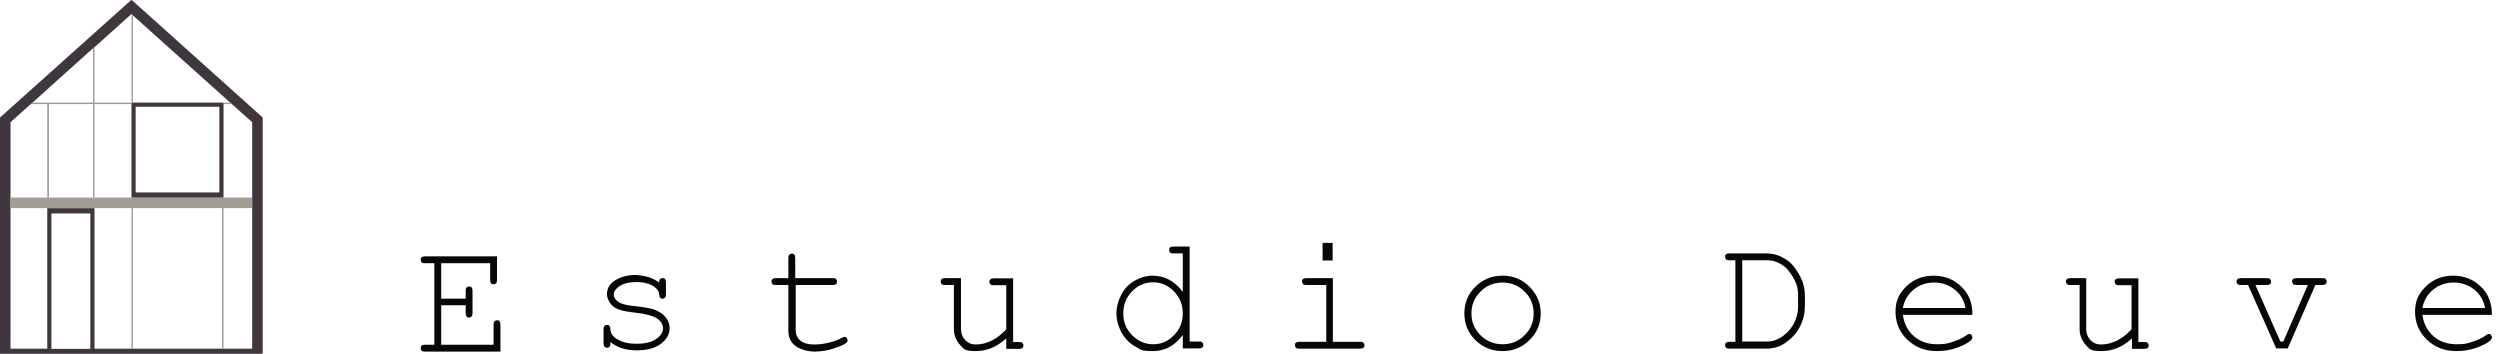 <?xml version="1.0" encoding="UTF-8"?>
<svg id="Capa_1" xmlns="http://www.w3.org/2000/svg" version="1.1" viewBox="0 0 1021.1 144.5">
  <!-- Generator: Adobe Illustrator 29.0.0, SVG Export Plug-In . SVG Version: 2.1.0 Build 186)  -->
  <defs>
    <style>
      .st0 {
        fill: #090609;
      }

      .st1 {
        fill: #a09d95;
      }

      .st2 {
        fill: #40363d;
      }
    </style>
  </defs>
  <g id="LWPOLYLINE">
    <g>
      <path class="st2" d="M107.3,48v96.6H0V48L53.7-.1l53.6,48.1ZM103,142.4V49.9l-8.3-7.4h0l-.7-.6L54.3,6.3l-.6-.6-15,13.5-.7.5-24.7,22.2-.7.6-8.3,7.4v92.5h15v-57.4h19.3v57.4h64.4ZM36.9,142.4v-55.2h-15.9v55.3h15.9Z"/>
      <polygon class="st1" points="103 80.7 103 85 91.3 85 90.7 85 54.3 85 53.7 85 38.6 85 19.3 85 4.3 85 4.3 80.7 19.3 80.7 20 80.7 38 80.7 38.6 80.7 53.7 80.7 91.3 80.7 103 80.7"/>
      <polygon class="st1" points="94 41.9 94.8 42.5 91.3 42.5 91.3 41.9 94 41.9"/>
      <rect class="st1" x="90.7" y="85" width=".6" height="57.4"/>
      <path class="st2" d="M91.3,42.5v38.2h-37.6v-38.8h37.6v.6ZM89.6,78.6v-35h-34.2v35h34.2Z"/>
      <rect class="st1" x="53.7" y="85" width=".6" height="57.4"/>
      <polygon class="st1" points="54.3 6.3 54.3 41.9 53.7 41.9 53.7 37.3 53.7 5.7 54.3 6.3"/>
      <polygon class="st1" points="53.7 41.9 53.7 42.5 38.6 42.5 38.6 80.7 38 80.7 38 42.5 20 42.5 20 80.7 19.3 80.7 19.3 42.5 12.6 42.5 13.3 41.9 38 41.9 38 19.7 38.6 19.2 38.6 41.9 53.7 41.9"/>
    </g>
  </g>
  <g>
    <path class="st0" d="M180.2,124.8v16h21.4v-8.2c0-.7.1-1.1.4-1.4s.6-.4,1-.4.8,0,1,.4c.3.3.4.8.4,1.4v11h-30.8c-.7,0-1.1,0-1.4-.4-.3-.3-.4-.6-.4-1s.1-.8.4-1c.3-.3.8-.4,1.4-.4h3.8v-33.3h-3.8c-.7,0-1.1,0-1.4-.4-.3-.3-.4-.6-.4-1s.1-.8.4-1c.3-.3.8-.4,1.4-.4h29.4v9.6c0,.7-.1,1.1-.4,1.4-.3.3-.6.4-1,.4s-.8,0-1-.4c-.3-.3-.4-.8-.4-1.4v-6.8h-20v14.5h10v-3.2c0-.7.1-1.1.4-1.4.3-.3.6-.4,1-.4s.7,0,1,.4c.3.3.4.8.4,1.4v9.1c0,.7-.1,1.1-.4,1.4s-.6.4-1,.4-.8,0-1-.4c-.3-.3-.4-.8-.4-1.4v-3.2h-10s0,0,0,0h0Z"/>
    <path class="st0" d="M269.2,115.4c0-.6.1-1.1.4-1.4s.6-.4,1-.4.8,0,1,.4c.3.3.4.8.4,1.5v4.7c0,.7-.1,1.1-.4,1.4s-.6.4-1,.4-.7,0-.9-.4c-.3-.2-.4-.6-.4-1.2-.1-1.3-.8-2.4-2.1-3.3-1.8-1.2-4.2-1.9-7.2-1.9s-5.5.6-7.3,1.9c-1.3,1-2,2-2,3.2s.8,2.4,2.3,3.3c1.1.6,3.1,1.1,6,1.4,3.9.4,6.6.9,8.1,1.4,2.1.8,3.7,1.8,4.8,3.2,1.1,1.4,1.6,2.9,1.6,4.4,0,2.4-1.1,4.5-3.4,6.3s-5.6,2.8-10,2.8-8-1.1-10.8-3.4c0,.8,0,1.2-.1,1.5-.1.2-.2.4-.5.6-.2.2-.5.2-.8.2s-.7,0-1-.4-.4-.8-.4-1.4v-5.7c0-.7.1-1.1.4-1.4s.6-.4,1-.4.7,0,1,.4.4.6.4,1.1c0,1,.3,1.9.8,2.6.8,1.1,2,1.9,3.7,2.6s3.8,1,6.2,1c3.6,0,6.3-.7,8.1-2,1.8-1.3,2.7-2.8,2.7-4.3s-.9-3.1-2.7-4.2c-1.8-1-4.5-1.7-7.9-2.1-3.5-.4-5.9-.8-7.5-1.4-1.5-.6-2.7-1.4-3.5-2.6s-1.3-2.4-1.3-3.7c0-2.4,1.2-4.3,3.5-5.7s5.1-2.1,8.4-2.1c3.9.3,7,1.2,9.4,3.1h0Z"/>
    <path class="st0" d="M325,113.6h15.1c.7,0,1.1,0,1.4.4.3.3.4.6.4,1s-.1.7-.4,1-.8.4-1.4.4h-15.1v18.6c0,1.6.6,3,1.9,4.1s3.2,1.6,5.7,1.6,3.9-.3,6.1-.8,3.9-1.2,5.1-1.9c.4-.3.8-.4,1.1-.4s.7,0,.9.4c.3.3.4.6.4,1s-.1.6-.4.9c-.7.7-2.4,1.5-5.2,2.4-2.7.9-5.4,1.3-7.9,1.3s-5.8-.8-7.8-2.3-2.9-3.6-2.9-6.2v-18.7h-5.1c-.7,0-1.1,0-1.4-.4-.3-.3-.4-.6-.4-1s.1-.7.4-1,.8-.4,1.4-.4h5.1v-8.2c0-.7.1-1.1.4-1.4s.6-.4,1-.4.8,0,1,.4c.3.3.4.8.4,1.4v8.2h.2,0Z"/>
    <path class="st0" d="M411,142.3v-4.1c-3.8,3.5-7.9,5.2-12.4,5.2s-4.8-.7-6.2-2.2c-1.8-1.9-2.8-4.2-2.8-6.8v-18h-3.6c-.7,0-1.1,0-1.4-.4-.3-.3-.4-.6-.4-1s.1-.7.4-1,.8-.4,1.4-.4h6.5v20.8c0,1.8.6,3.3,1.7,4.5,1.2,1.2,2.6,1.8,4.3,1.8,4.5,0,8.7-2.1,12.5-6.2v-18h-5.1c-.7,0-1.1,0-1.4-.4-.3-.3-.4-.6-.4-1s.1-.7.4-1,.8-.4,1.4-.4h7.9v26h2.4c.7,0,1.1,0,1.4.4s.4.6.4,1-.1.7-.4,1-.8.4-1.4.4h-5.2v-.2h0Z"/>
    <path class="st0" d="M485.9,100.6v38.9h3.7c.7,0,1.2,0,1.5.4s.4.6.4,1-.1.7-.4,1-.8.4-1.5.4h-6.5v-5.5c-3.2,4.4-7.3,6.6-12.3,6.6s-4.9-.7-7.3-2c-2.3-1.3-4.1-3.2-5.5-5.7-1.3-2.5-2-5-2-7.7s.7-5.2,2-7.7,3.2-4.4,5.5-5.7,4.7-2,7.3-2c4.9,0,9,2.2,12.3,6.6v-15.7h-3.7c-.7,0-1.2,0-1.5-.4s-.4-.6-.4-1,.1-.7.4-1,.8-.4,1.5-.4h6.5ZM483.1,128c0-3.5-1.2-6.5-3.6-9-2.4-2.4-5.2-3.7-8.5-3.7s-6.2,1.2-8.6,3.7c-2.4,2.4-3.6,5.4-3.6,9s1.2,6.5,3.6,8.9,5.2,3.7,8.6,3.7,6.1-1.2,8.5-3.7c2.4-2.4,3.6-5.4,3.6-8.9Z"/>
    <path class="st0" d="M544.4,113.6v26h11c.7,0,1.2,0,1.5.4s.4.6.4,1,0,.7-.4,1c-.3.3-.8.4-1.5.4h-24.7c-.7,0-1.1,0-1.4-.4-.3-.3-.4-.6-.4-1s0-.8.4-1c.3-.3.8-.4,1.4-.4h11v-23.2h-8.1c-.7,0-1.1,0-1.4-.4s-.4-.6-.4-1,0-.8.4-1c.3-.3.8-.4,1.5-.4,0,0,10.7,0,10.7,0ZM544.3,99.2v7.2h-4.1v-7.2h4.1Z"/>
    <path class="st0" d="M629.3,128c0,4.2-1.5,7.9-4.6,10.9-3,3-6.7,4.5-11,4.5s-8-1.5-11.1-4.5c-3-3-4.5-6.6-4.5-10.9s1.5-7.9,4.5-10.9,6.7-4.5,11.1-4.5,8,1.5,11,4.5,4.6,6.6,4.6,10.9ZM626.4,128c0-3.5-1.2-6.5-3.7-8.9-2.5-2.5-5.5-3.7-9-3.7s-6.6,1.2-9,3.7c-2.5,2.5-3.7,5.4-3.7,8.9s1.2,6.4,3.7,8.9,5.5,3.7,9,3.7,6.6-1.2,9-3.7c2.5-2.4,3.7-5.4,3.7-8.9Z"/>
    <path class="st0" d="M708.8,139.5v-33.2h-2.4c-.7,0-1.1,0-1.4-.4-.3-.3-.4-.6-.4-1s0-.8.4-1c.3-.3.8-.4,1.4-.4h15c2.3,0,4.5.5,6.4,1.5s3.4,2.1,4.4,3.3c1.7,2.1,3.1,4.3,4,6.7.6,1.7,1,3.7,1,6v3.9c0,2.9-.6,5.6-1.9,8.3-1.3,2.7-3.4,5-6.3,7-2.2,1.5-4.7,2.2-7.6,2.2h-15c-.7,0-1.1,0-1.4-.4-.3-.3-.4-.6-.4-1s0-.8.4-1c.3-.3.8-.4,1.4-.4h2.4,0ZM711.6,139.5h10.1c2.3,0,4.5-.8,6.6-2.3,2-1.5,3.6-3.4,4.6-5.5s1.5-4.2,1.5-6.3v-5c0-1.7-.3-3.3-.8-4.6-.8-2-1.9-3.8-3.4-5.6-.8-1-2-1.9-3.5-2.7s-3.2-1.2-5-1.2h-10.1v33.2h0Z"/>
    <path class="st0" d="M805.6,128.6h-28.4c.5,3.6,2,6.5,4.5,8.7s5.7,3.3,9.4,3.3,4.3-.3,6.5-1c2.3-.7,4.1-1.6,5.6-2.7.4-.3.8-.5,1.1-.5s.7,0,.9.4c.3.3.4.6.4,1s-.2.7-.5,1.1c-1.1,1.1-3,2.1-5.7,3.1s-5.5,1.4-8.4,1.4c-4.8,0-8.8-1.6-12-4.7s-4.8-6.9-4.8-11.4,1.5-7.5,4.5-10.4,6.7-4.3,11.1-4.3,8.3,1.5,11.3,4.5c3.1,2.9,4.6,6.8,4.5,11.5h0ZM802.8,125.8c-.6-3.1-2-5.6-4.4-7.5s-5.2-2.9-8.4-2.9-6.1,1-8.4,2.9c-2.3,1.9-3.8,4.4-4.4,7.5h25.6Z"/>
    <path class="st0" d="M870.8,142.3v-4.1c-3.8,3.5-7.9,5.2-12.4,5.2s-4.8-.7-6.2-2.2c-1.8-1.9-2.8-4.2-2.8-6.8v-18h-3.8c-.7,0-1.1,0-1.4-.4-.3-.3-.4-.6-.4-1s0-.7.4-1c.3-.3.8-.4,1.4-.4h6.5v20.8c0,1.8.6,3.3,1.7,4.5,1.2,1.2,2.6,1.8,4.3,1.8,4.5,0,8.7-2.1,12.5-6.2v-18h-5.1c-.7,0-1.1,0-1.4-.4s-.4-.6-.4-1,0-.7.4-1,.8-.4,1.4-.4h7.9v26h2.4c.7,0,1.1,0,1.4.4.3.3.4.6.4,1s0,.7-.4,1-.8.4-1.4.4h-5v-.2h0Z"/>
    <path class="st0" d="M934.4,142.3h-4.7l-11.5-25.9h-2.9c-.7,0-1.1,0-1.4-.4-.3-.3-.4-.6-.4-1s0-.7.4-1c.3-.3.8-.4,1.4-.4h10.5c.7,0,1.1,0,1.4.4.3.3.4.6.4,1s0,.7-.4,1c-.3.3-.8.4-1.4.4h-4.6l10.2,23.1h1.2l10-23.1h-4.6c-.7,0-1.1,0-1.4-.4-.3-.3-.4-.6-.4-1s0-.7.4-1c.3-.3.8-.4,1.4-.4h10.5c.7,0,1.2,0,1.4.4.3.3.4.6.4,1s0,.7-.4,1c-.3.3-.8.4-1.4.4h-2.8l-11.3,25.9h0Z"/>
    <path class="st0" d="M1017.8,128.6h-28.4c.5,3.6,2,6.5,4.5,8.7s5.7,3.3,9.4,3.3,4.3-.3,6.5-1c2.3-.7,4.1-1.6,5.6-2.7.4-.3.8-.5,1.1-.5s.7,0,.9.4c.3.3.4.6.4,1s-.2.7-.5,1.1c-1.1,1.1-3,2.1-5.7,3.1s-5.5,1.4-8.4,1.4c-4.8,0-8.8-1.6-12-4.7s-4.8-6.9-4.8-11.4,1.5-7.5,4.5-10.4,6.7-4.3,11.1-4.3,8.3,1.5,11.3,4.5c3.1,2.9,4.5,6.8,4.5,11.5h0ZM1015,125.8c-.6-3.1-2-5.6-4.4-7.5s-5.2-2.9-8.4-2.9-6.1,1-8.4,2.9c-2.3,1.9-3.8,4.4-4.4,7.5h25.6Z"/>
  </g>
</svg>